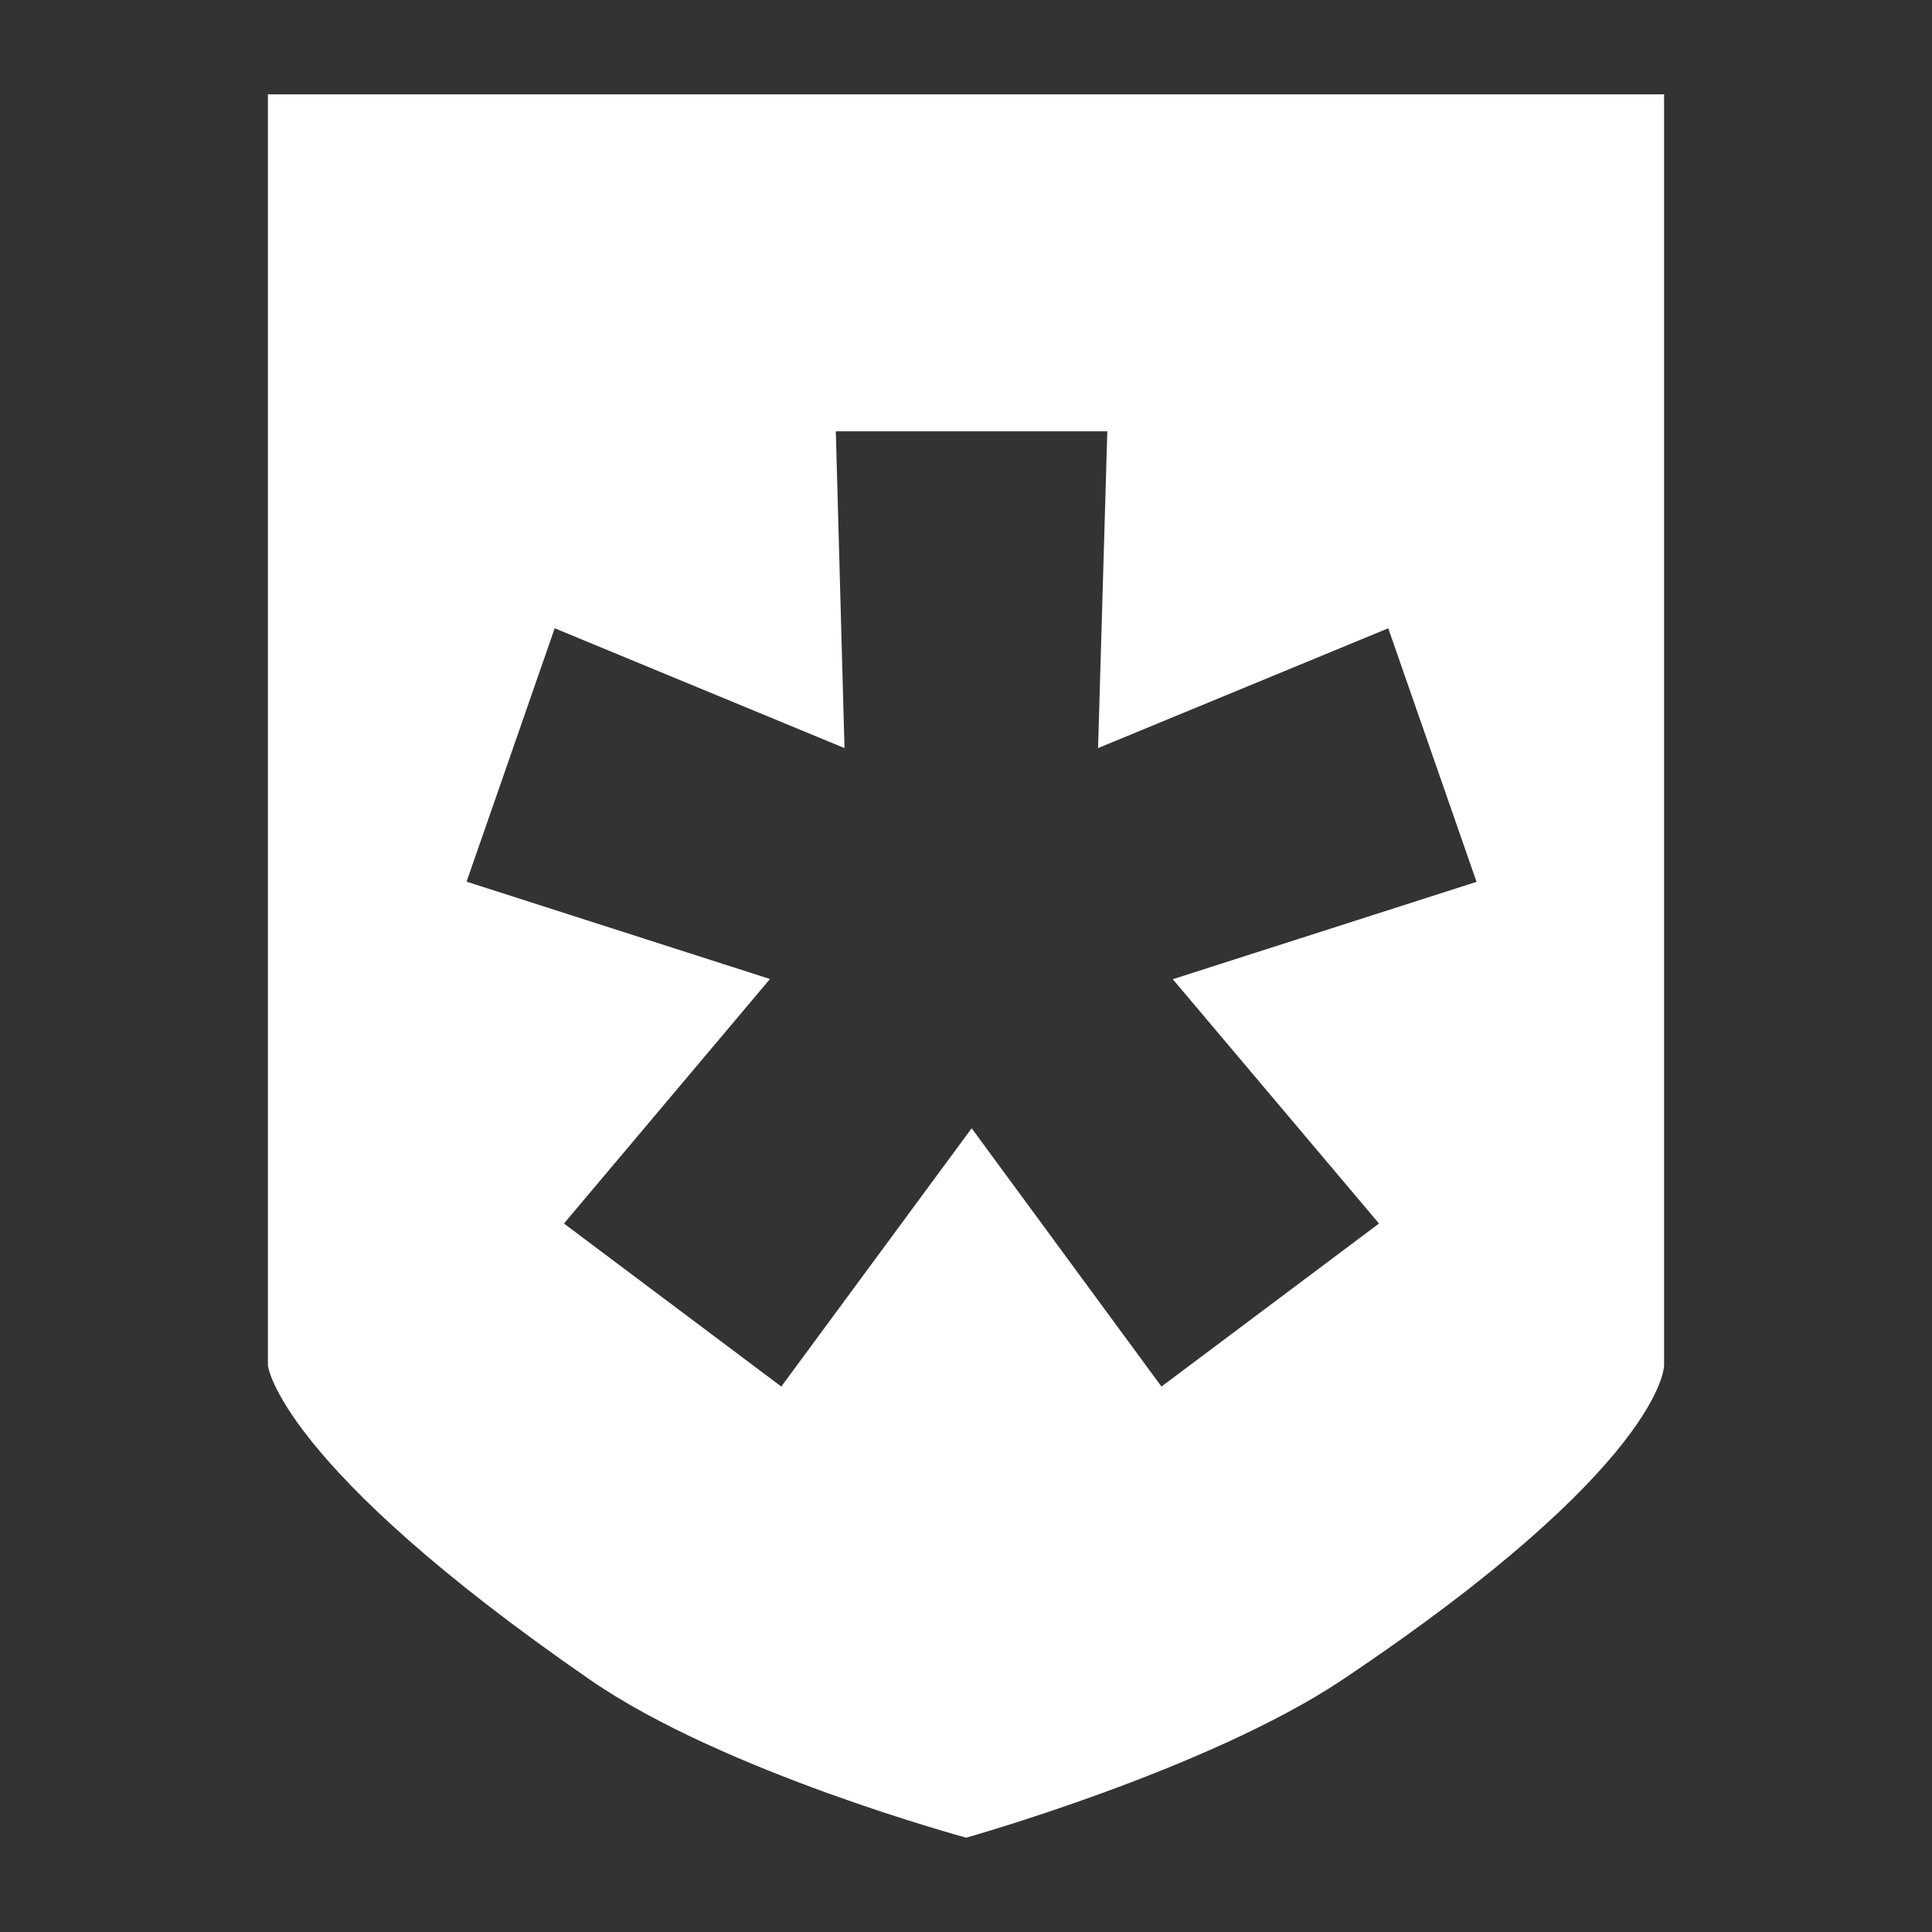 <?xml version="1.0" encoding="utf-8"?>
<!-- Generator: Adobe Illustrator 21.1.0, SVG Export Plug-In . SVG Version: 6.00 Build 0)  -->
<svg version="1.1" id="Ebene_1" xmlns="http://www.w3.org/2000/svg" xmlns:xlink="http://www.w3.org/1999/xlink" x="0px" y="0px"
	 viewBox="0 0 1024 1024" style="enable-background:new 0 0 1024 1024;" xml:space="preserve">
<rect x="0" y="0" width="1024" height="1024" fill="#333333" stroke="none"/>
<style type="text/css">
	.st0{fill:#FFFFFF;}
</style>
<g>
	<g>
		<path class="st0" d="M142,50v673.8c0,0,5.5,52.4,171,166.7c70.8,48.8,199.1,83.5,199.1,83.5s127.5-35.8,199.1-83.5
			C882,776.2,882,723.8,882,723.8V50H142z M730.9,648.5l-115.3,86.4L515,598L414.1,734.9l-115.2-86.4l109.2-129.6l-160.8-51.6
			L294,333l153.6,63.5L443,228.6h143.9L582,396.5L735.8,333l46.8,134.4l-161,51.6L730.9,648.5z"/>
	</g>
</g>
</svg>
